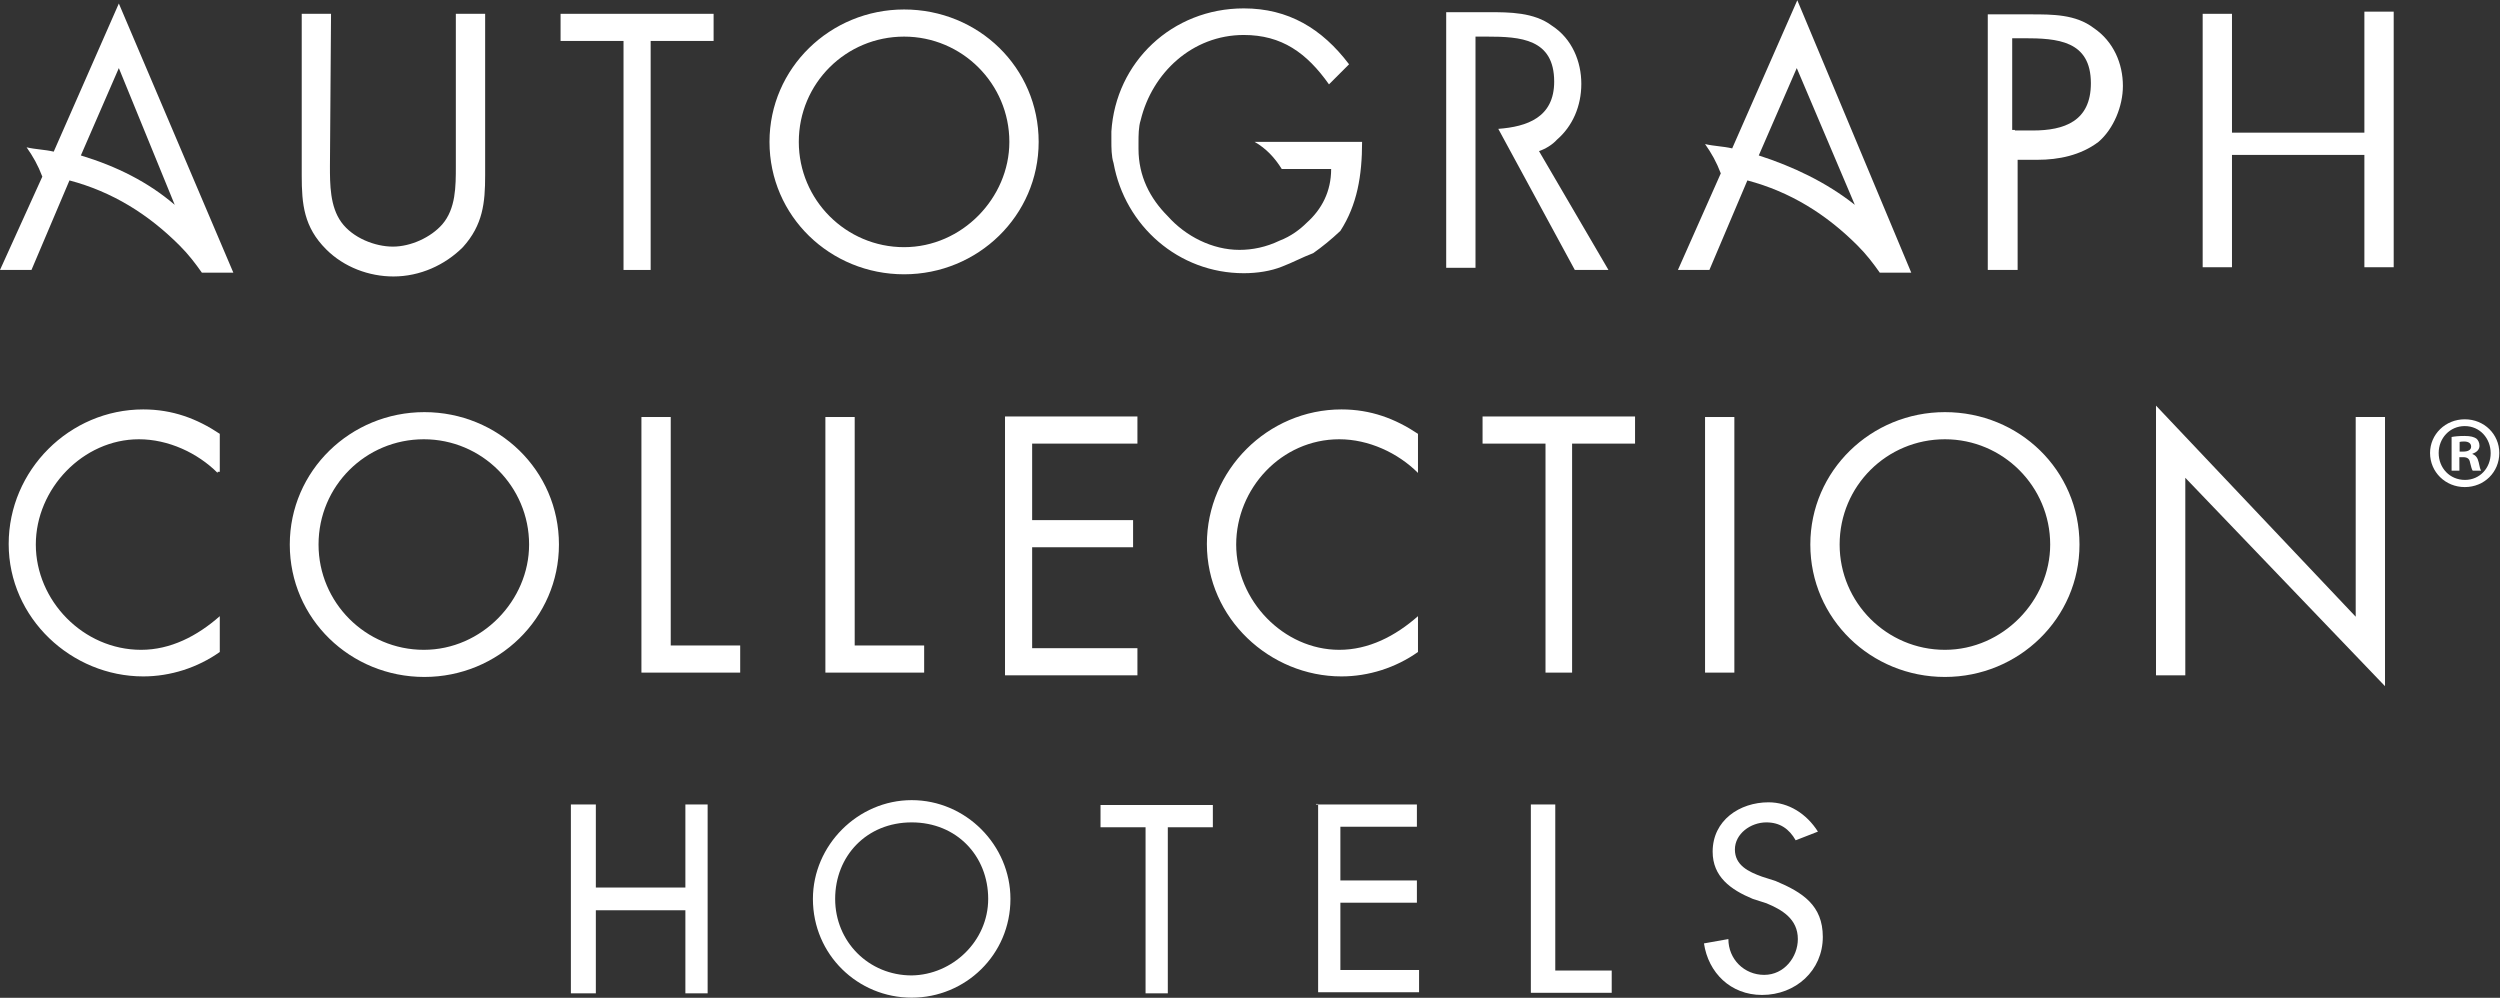<?xml version="1.0" encoding="utf-8"?>
<!-- Generator: Adobe Illustrator 22.1.0, SVG Export Plug-In . SVG Version: 6.00 Build 0)  -->
<svg version="1.1"
	 id="svg2" xmlns:cc="http://creativecommons.org/ns#" xmlns:dc="http://purl.org/dc/elements/1.1/" xmlns:rdf="http://www.w3.org/1999/02/22-rdf-syntax-ns#" xmlns:svg="http://www.w3.org/2000/svg"
	 xmlns="http://www.w3.org/2000/svg" xmlns:xlink="http://www.w3.org/1999/xlink" x="0px" y="0px" viewBox="0 0 614.1 245.1"
	 style="enable-background:new 0 0 614.1 245.1;" xml:space="preserve">
<rect x="0" y="0" width="614.1" height="245.1" fill="#333333" stroke="none"/>
<style type="text/css">
	.st0{fill:#FFFFFF;}
</style>
<g id="g10" transform="matrix(1.333,0,0,-1.333,0,245.067)">
	<g id="g12" transform="scale(0.1)">
		<path id="path14" class="st0" d="M401,967c-37,37-91,62-145,62c-103,0-190-91-190-194s87-194,194-194c54,0,103,25,145,62v-66
			c-41-29-91-45-141-45C132,592,16,699,16,836c0,136,112,248,248,248c54,0,99-17,141-45v-70h-4V967"/>
		<path id="path16" class="st0" d="M587,835c0-107,87-194,194-194c107,0,194,91,194,194c0,107-87,194-194,194
			C674,1029,587,943,587,835z M1030,835c0-136-112-244-248-244c-136,0-248,107-248,244c0,136,112,244,248,244
			C918,1079,1030,972,1030,835"/>
		<path id="path18" class="st0" d="M2613,967c-37,37-91,62-145,62c-107,0-190-91-190-194s87-194,190-194c54,0,103,25,145,62v-66
			c-41-29-91-45-141-45c-132,0-248,107-248,244c0,136,112,248,248,248c54,0,99-17,141-45V967"/>
		<path id="path20" class="st0" d="M1232,649h132v-50h-182v471h54V648h-4V649"/>
		<path id="path22" class="st0" d="M1571,649h132v-50h-182v471h54V648h-4V649"/>
		<path id="path24" class="st0" d="M1852,1071h244v-50h-194V880h186v-50h-186V644h194v-50h-244V1071"/>
		<path id="path26" class="st0" d="M2902,599h-54v422h-116v50h281v-50h-116V599H2902"/>
		<path id="path28" class="st0" d="M3196,599h-54v471h54V599"/>
		<path id="path30" class="st0" d="M3390,835c0-107,87-194,194-194s194,91,194,194c0,107-87,194-194,194S3390,943,3390,835z
			 M3832,835c0-136-112-244-248-244s-248,107-248,244c0,136,112,244,248,244C3721,1079,3832,972,3832,835"/>
		<path id="path32" class="st0" d="M3973,1091l368-389v368h54V574l-368,384V594h-54V1091L3973,1091"/>
		<path id="path34" class="st0" d="M608,1532c0-33,0-74,21-103c21-29,62-45,95-45c33,0,70,17,91,41c25,29,25,70,25,107v281h54v-298
			c0-50-4-91-41-132c-33-33-79-54-128-54c-45,0-91,17-124,50c-41,41-45,83-45,136v298h54L608,1532L608,1532"/>
		<path id="path36" class="st0" d="M1203,1341h-54v422h-116v50h282v-50h-116v-422H1203"/>
		<path id="path38" class="st0" d="M1472,1577c0-107,87-194,194-194s194,91,194,194c0,107-87,194-194,194S1472,1685,1472,1577z
			 M1914,1577c0-136-112-244-248-244s-248,107-248,244c0,136,112,244,248,244C1803,1821,1914,1714,1914,1577"/>
		<path id="path40" class="st0" d="M3713,1598h33c58,0,107,17,107,87c0,79-62,83-124,83h-21v-169h5V1598z M3713,1341h-50v471h79
			c41,0,83,0,116-25c37-25,54-66,54-107c0-37-17-79-45-103c-33-25-74-33-112-33h-37v-203H3713L3713,1341"/>
		<path id="path42" class="st0" d="M4357,1598v219h54v-471h-54v207h-244v-207h-54v467h54v-219h244V1598"/>
		<path id="path44" class="st0" d="M2902,1341h62l-128,219c12,4,25,12,33,21c29,25,45,62,45,103s-17,83-54,107c-33,25-79,25-116,25
			h-79v-471h54v207v50v169h21c62,0,124-4,124-83c0-66-50-83-103-87L2902,1341"/>
		<path id="path46" class="st0" d="M2510,1577h-198c21-12,37-29,50-50h91c0-41-17-74-45-99c-12-12-29-25-50-33c-25-12-50-17-74-17
			c-50,0-99,25-132,62c-33,33-54,74-54,124c0,4,0,8,0,12c0,12,0,29,4,41c21,87,95,157,190,157c70,0,116-33,157-91l37,37
			c-50,66-112,103-194,103c-132,0-236-99-244-227c0-4,0-12,0-17c0-12,0-29,4-41c21-116,120-203,240-203c25,0,50,4,70,12
			c21,8,37,17,58,25c17,12,33,25,50,41C2501,1461,2510,1515,2510,1577"/>
		<path id="path48" class="st0" d="M149,1552l70,161l103-252C273,1503,215,1532,149,1552z M0,1341h58l70,165c79-21,145-62,203-120
			c17-17,29-33,41-50l0,0h58l0,0l-211,496L99,1559c-17,4-33,4-50,8c12-17,21-33,29-54L0,1341"/>
		<path id="path50" class="st0" d="M3241,1552l70,161l107-252C3365,1503,3303,1532,3241,1552z M3312,1838l-120-273c-17,4-33,4-50,8
			c12-17,21-33,29-54l0,0l0,0l-79-178h25h33l70,165c79-21,145-62,203-120c17-17,29-33,41-50l0,0h58l0,0L3312,1838"/>
		<path id="path52" class="st0" d="M1821,182c0,79-58,141-141,141s-141-62-141-141s62-141,141-141C1755,42,1821,104,1821,182z
			 M1862,182c0-103-83-182-182-182s-182,79-182,182c0,99,83,182,182,182C1780,364,1862,281,1862,182"/>
		<path id="path54" class="st0" d="M2152,8h-41v306h-83v41h207v-41h-83V8"/>
		<path id="path56" class="st0" d="M2425,356h186v-41h-141v-99h141v-41h-141V51h145V10h-186v347h-4V356"/>
		<path id="path58" class="st0" d="M2863,50h107V9h-149v347h45V50H2863"/>
		<path id="path60" class="st0" d="M3309,290c-12,21-29,33-54,33c-29,0-58-21-58-50s25-41,50-50l25-8c50-21,87-45,87-103
			c0-62-50-107-112-107c-58,0-99,41-107,95l45,8c0-37,29-66,66-66s62,33,62,66c0,37-29,54-58,66l-25,8c-41,17-74,41-74,87
			c0,58,50,91,103,91c37,0,70-21,91-54L3309,290"/>
		<path id="path62" class="st0" d="M1263,356V203h-165v153h-46V8h46v153h165V8h41v348H1263"/>
		<path id="path64" class="st0" d="M4532.5,1006.3h6.8c8,0,14.4,2.7,14.4,9.1c0,5.7-4.2,9.5-13.2,9.5c-3.8,0-6.4-0.4-8-0.8V1006.3z
			 M4532.1,971.1h-14.4v62.1c5.7,1.1,13.6,1.9,23.8,1.9c11.7,0,17-1.9,21.6-4.6c3.4-2.7,6-7.6,6-13.6c0-6.8-5.3-12.1-12.9-14.4v-0.8
			c6-2.3,9.5-6.8,11.4-15.1c1.9-9.5,3-13.2,4.5-15.5h-15.5c-1.9,2.3-3,7.9-4.9,15.1c-1.1,6.8-4.9,9.8-12.9,9.8h-6.8L4532.1,971.1z
			 M4493.9,1003.7c0-27.6,20.4-49.6,48.5-49.6c27.3,0,47.3,22,47.3,49.2c0,27.6-20.1,50-47.7,50
			C4514.4,1053.3,4493.9,1031,4493.9,1003.7z M4605.6,1003.7c0-35.2-27.6-62.8-63.6-62.8c-35.6,0-64,27.6-64,62.8
			c0,34.5,28.4,62.1,64,62.1C4578,1065.8,4605.6,1038.1,4605.6,1003.7"/>
	</g>
</g>
</svg>

